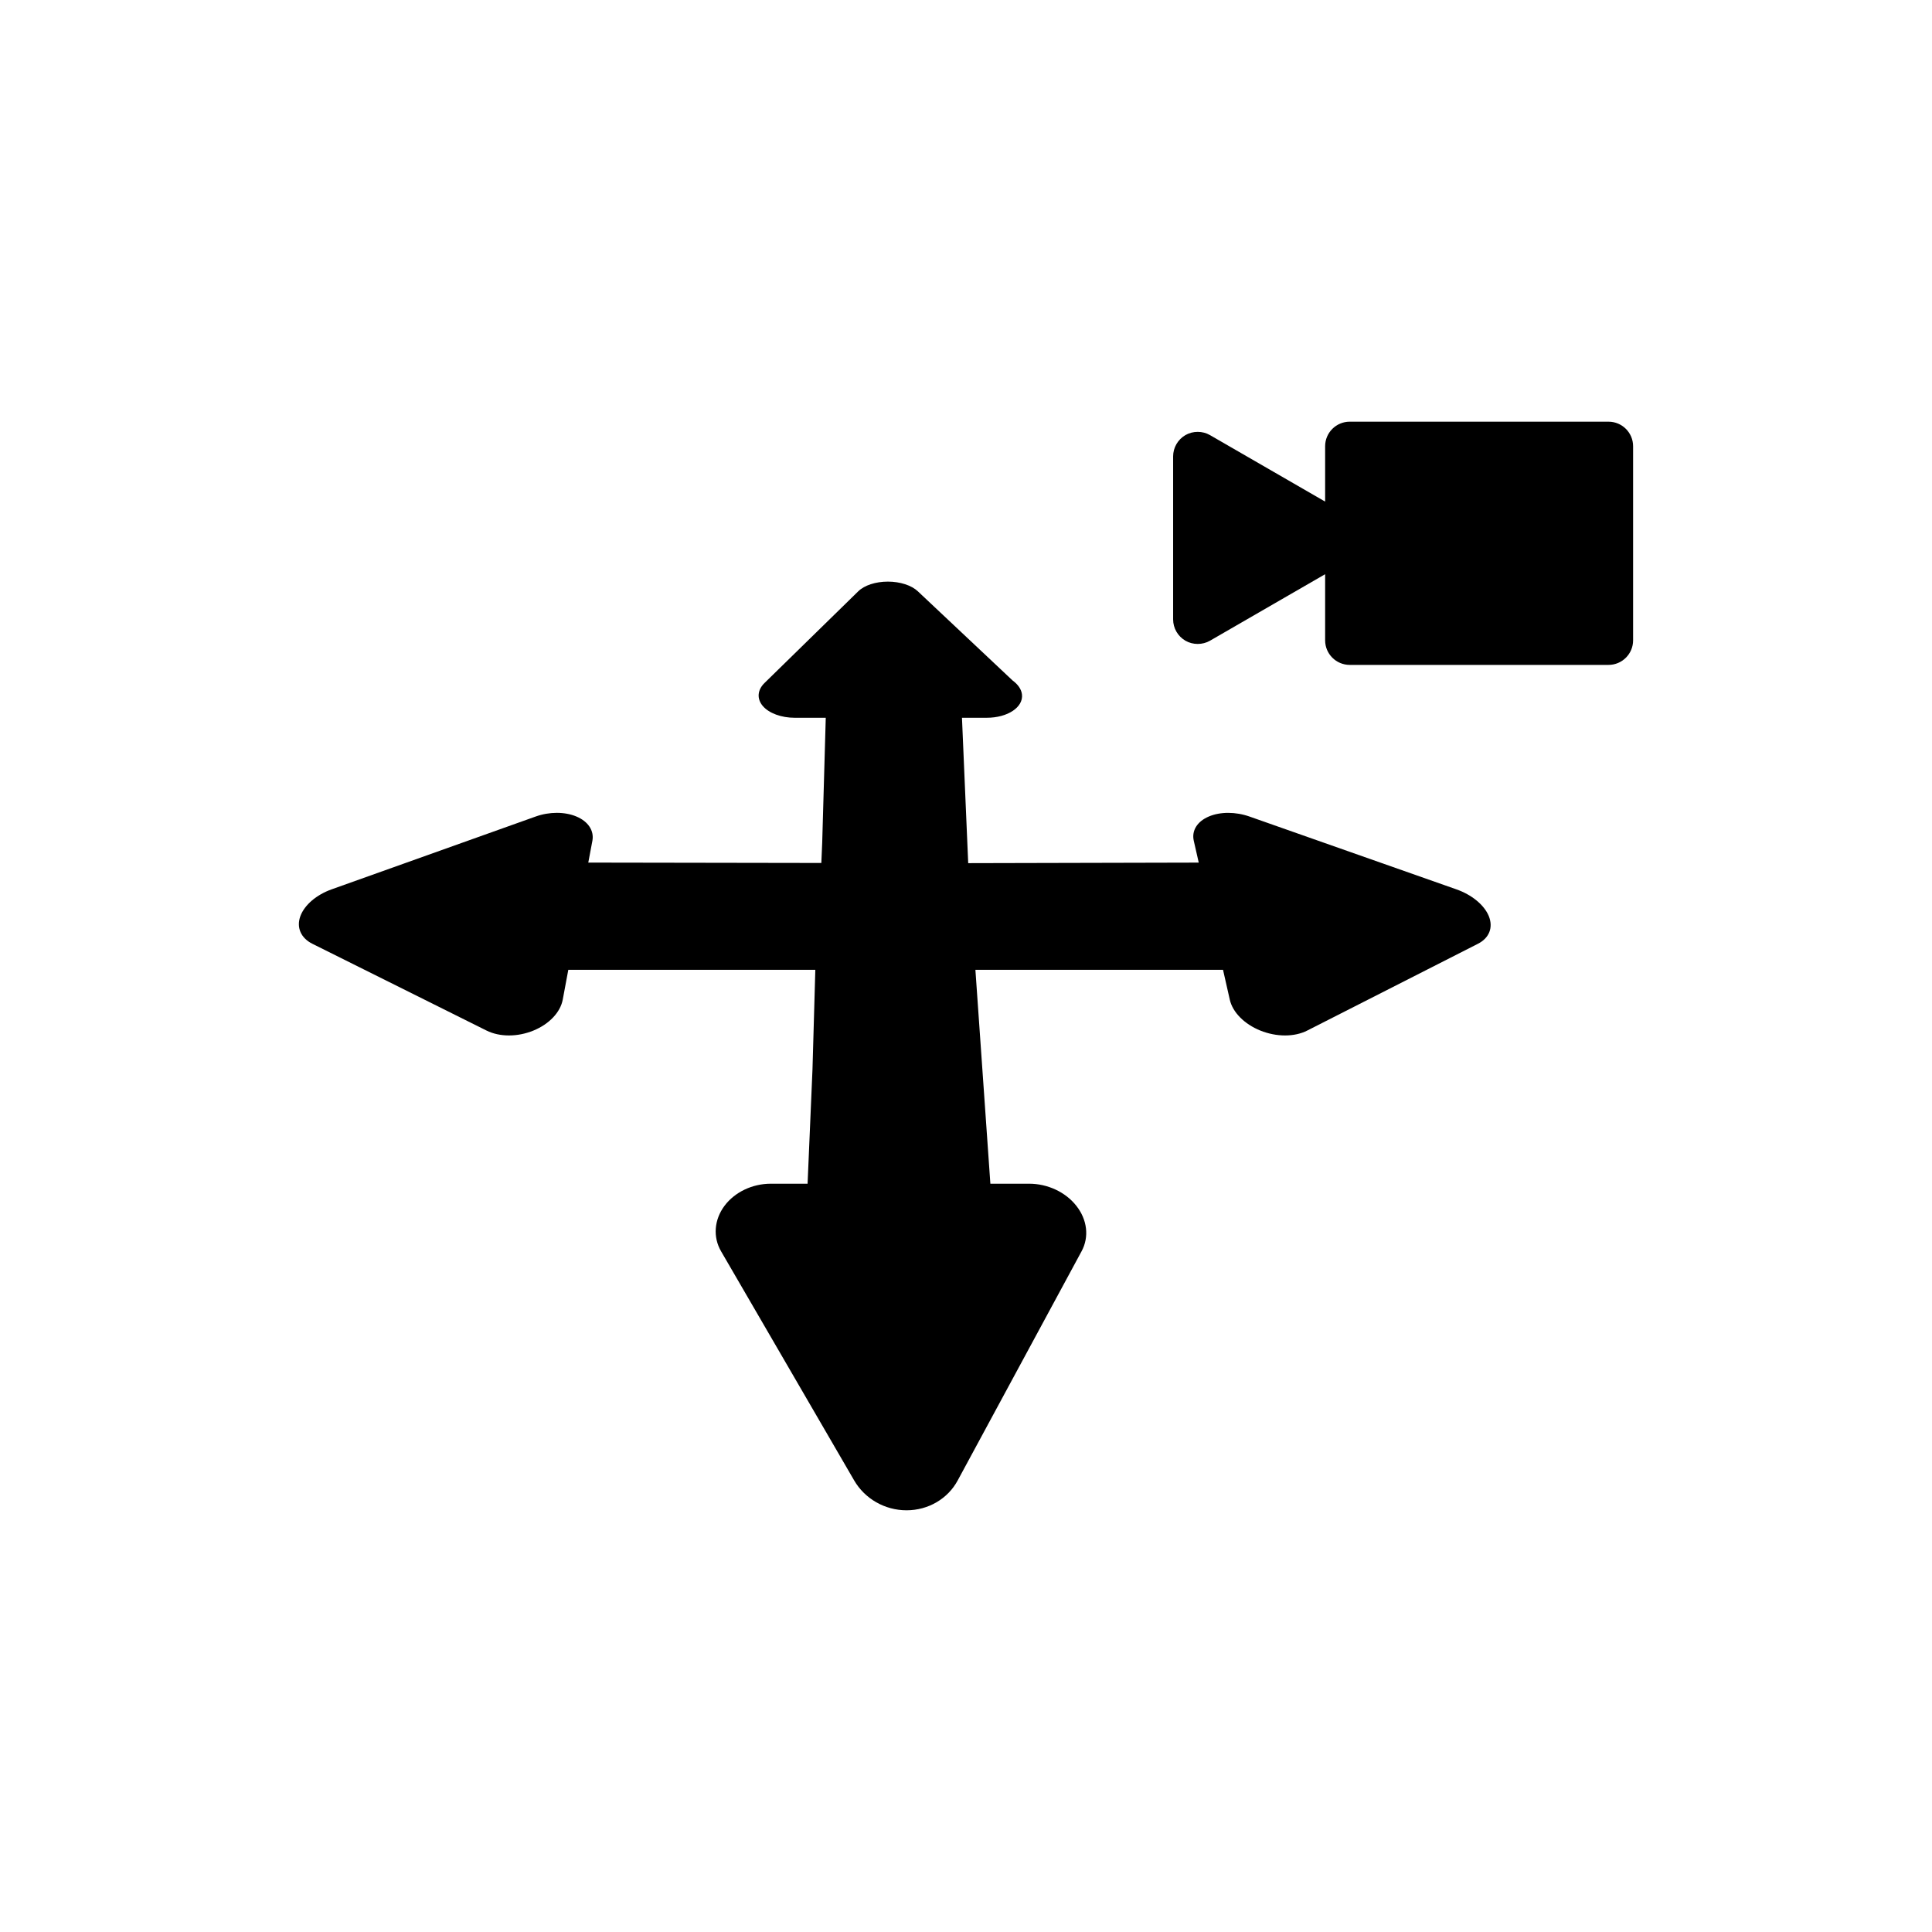 <?xml version="1.0" encoding="UTF-8"?>
<!-- Uploaded to: ICON Repo, www.svgrepo.com, Generator: ICON Repo Mixer Tools -->
<svg fill="#000000" width="800px" height="800px" version="1.1" viewBox="144 144 512 512" xmlns="http://www.w3.org/2000/svg">
 <g>
  <path d="m570.28 255.75h-68.59c-3.594 0-6.516 2.918-6.516 6.504v14.672l-30.512-17.617c-1.98-1.148-4.527-1.148-6.516 0-2.004 1.16-3.254 3.32-3.254 5.637v43.211c0 2.312 1.246 4.473 3.254 5.633 1.969 1.148 4.543 1.148 6.516 0.004l30.512-17.625v17.531c0 3.582 2.922 6.504 6.516 6.504h68.59c3.594 0 6.508-2.922 6.508-6.504v-51.445c0-3.59-2.914-6.504-6.508-6.504z"/>
  <path d="m529.94 379.68-54.801-19.285c-3.688-1.305-7.789-1.305-10.816 0-3.047 1.301-4.566 3.738-3.961 6.414l1.316 5.789-61.094 0.145-1.652-38.527h6.457 0.102c5.566 0 9.75-2.805 9.34-6.207-0.168-1.387-1.094-2.66-2.481-3.672l-25.109-23.633c-1.684-1.594-4.707-2.57-7.941-2.57-3.25 0-6.227 0.973-7.856 2.57l-24.828 24.285c-1.91 1.859-2.09 4.191-0.469 6.106 1.652 1.926 4.898 3.125 8.496 3.125h8.191l-0.941 33.102-0.23 5.375-61.762-0.102 1.09-5.789c0.492-2.676-1.125-5.117-4.223-6.414-3.082-1.305-7.195-1.305-10.82 0l-54.035 19.285c-4.047 1.438-7.203 4.137-8.305 7.09-1.102 3.008 0.105 5.82 3.195 7.356l46.129 22.984c1.727 0.863 3.805 1.301 5.949 1.301 2.156 0 4.387-0.438 6.5-1.301 4.18-1.719 7.129-4.848 7.75-8.188l1.477-7.914 65.461 0.012-0.75 26.344-1.301 30.336h-9.758c-4.867 0-9.512 2.207-12.238 5.828-2.754 3.672-3.141 8.293-0.926 12.09l35.258 60.699c2.832 4.883 8.141 7.93 13.895 7.93 5.75 0 10.941-3.047 13.562-7.93l32.812-60.699c2.074-3.809 1.516-8.422-1.406-12.09-2.856-3.629-7.609-5.828-12.469-5.828h-10.289l-3.965-56.68 65.621-0.012 1.793 7.914c0.75 3.34 3.84 6.469 8.082 8.188 2.137 0.863 4.41 1.301 6.566 1.301 2.141 0 4.203-0.438 5.883-1.301l45.207-22.984c3.043-1.535 4.121-4.348 2.898-7.356-1.215-2.949-4.504-5.648-8.605-7.086z"/>
 </g>
</svg>